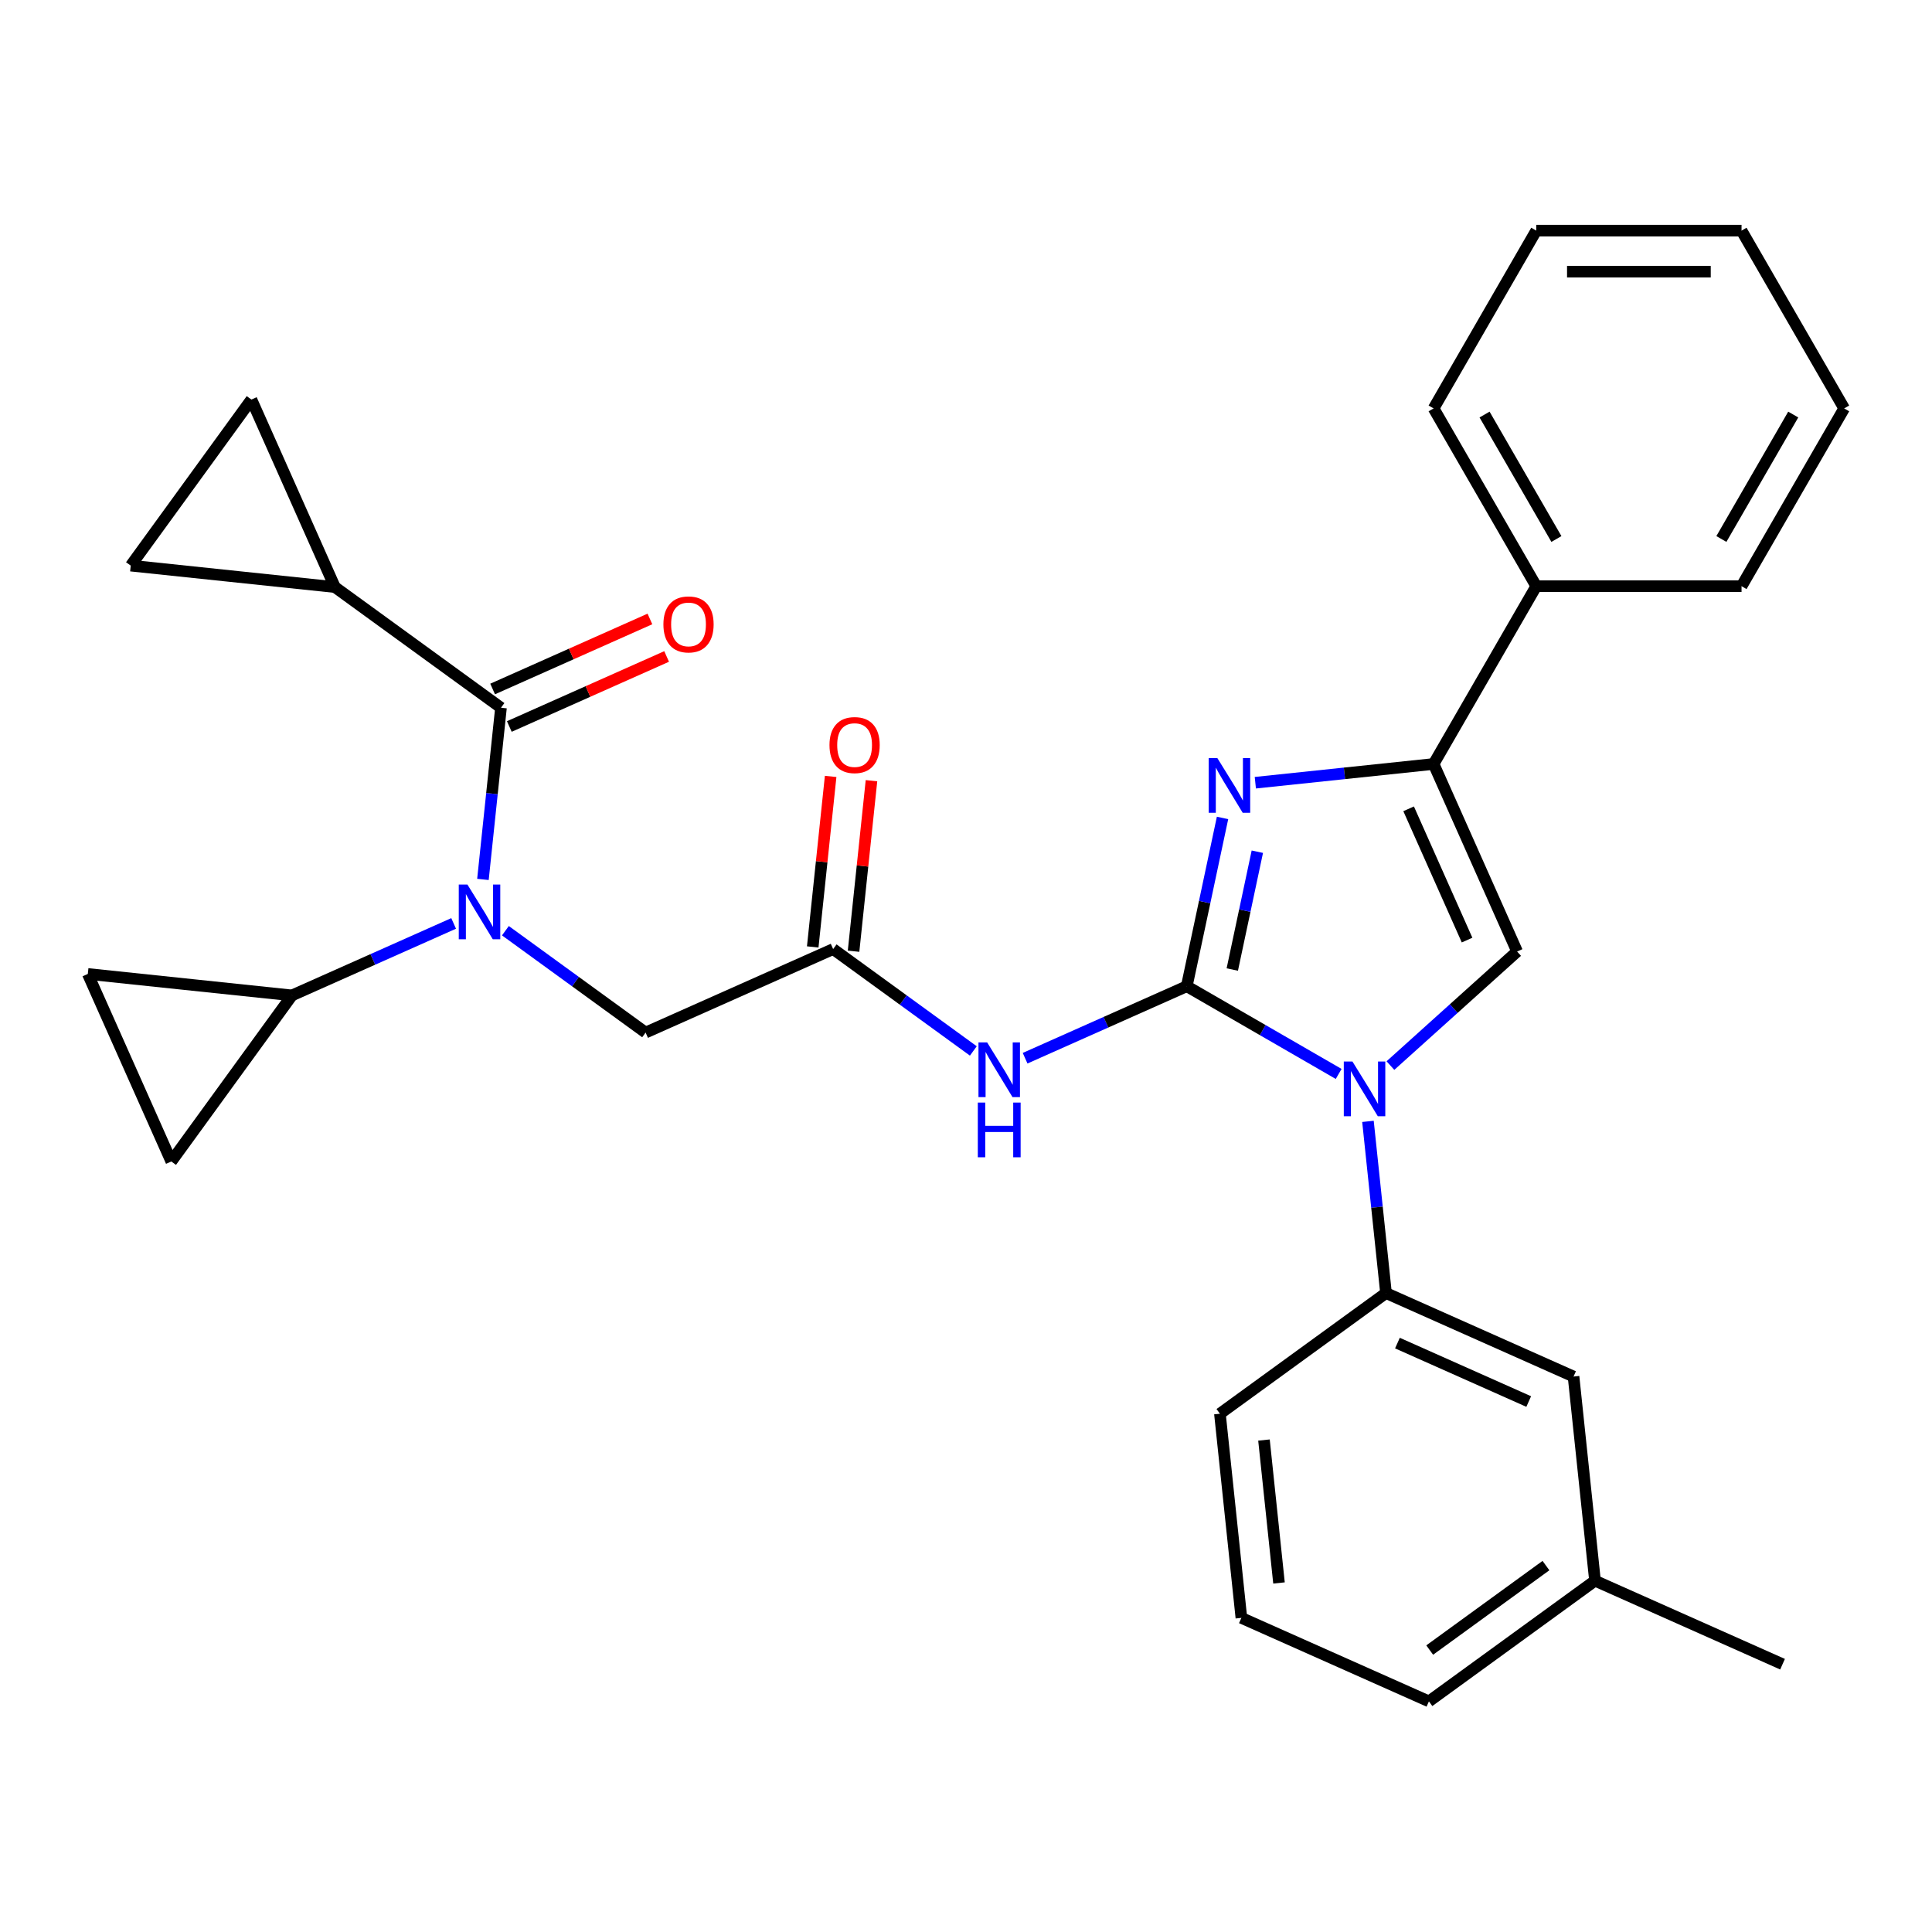 <?xml version='1.0' encoding='iso-8859-1'?>
<svg version='1.1' baseProfile='full'
              xmlns='http://www.w3.org/2000/svg'
                      xmlns:rdkit='http://www.rdkit.org/xml'
                      xmlns:xlink='http://www.w3.org/1999/xlink'
                  xml:space='preserve'
width='1000px' height='1000px' viewBox='0 0 1000 1000'>
<!-- END OF HEADER -->
<rect style='opacity:1.0;fill:#FFFFFF;stroke:none' width='1000' height='1000' x='0' y='0'> </rect>
<path class='bond-0' d='M 261.596,481.734 L 297.879,508.096' style='fill:none;fill-rule:evenodd;stroke:#0000FF;stroke-width:6px;stroke-linecap:butt;stroke-linejoin:miter;stroke-opacity:1' />
<path class='bond-0' d='M 297.879,508.096 L 334.162,534.457' style='fill:none;fill-rule:evenodd;stroke:#000000;stroke-width:6px;stroke-linecap:butt;stroke-linejoin:miter;stroke-opacity:1' />
<path class='bond-1' d='M 249.967,455.185 L 254.636,410.756' style='fill:none;fill-rule:evenodd;stroke:#0000FF;stroke-width:6px;stroke-linecap:butt;stroke-linejoin:miter;stroke-opacity:1' />
<path class='bond-1' d='M 254.636,410.756 L 259.306,366.327' style='fill:none;fill-rule:evenodd;stroke:#000000;stroke-width:6px;stroke-linecap:butt;stroke-linejoin:miter;stroke-opacity:1' />
<path class='bond-2' d='M 234.803,477.965 L 192.966,496.592' style='fill:none;fill-rule:evenodd;stroke:#0000FF;stroke-width:6px;stroke-linecap:butt;stroke-linejoin:miter;stroke-opacity:1' />
<path class='bond-2' d='M 192.966,496.592 L 151.129,515.219' style='fill:none;fill-rule:evenodd;stroke:#000000;stroke-width:6px;stroke-linecap:butt;stroke-linejoin:miter;stroke-opacity:1' />
<path class='bond-3' d='M 173.343,303.871 L 67.668,292.764' style='fill:none;fill-rule:evenodd;stroke:#000000;stroke-width:6px;stroke-linecap:butt;stroke-linejoin:miter;stroke-opacity:1' />
<path class='bond-4' d='M 173.343,303.871 L 130.124,206.8' style='fill:none;fill-rule:evenodd;stroke:#000000;stroke-width:6px;stroke-linecap:butt;stroke-linejoin:miter;stroke-opacity:1' />
<path class='bond-5' d='M 173.343,303.871 L 259.306,366.327' style='fill:none;fill-rule:evenodd;stroke:#000000;stroke-width:6px;stroke-linecap:butt;stroke-linejoin:miter;stroke-opacity:1' />
<path class='bond-6' d='M 263.628,376.034 L 304.335,357.91' style='fill:none;fill-rule:evenodd;stroke:#000000;stroke-width:6px;stroke-linecap:butt;stroke-linejoin:miter;stroke-opacity:1' />
<path class='bond-6' d='M 304.335,357.91 L 345.042,339.786' style='fill:none;fill-rule:evenodd;stroke:#FF0000;stroke-width:6px;stroke-linecap:butt;stroke-linejoin:miter;stroke-opacity:1' />
<path class='bond-6' d='M 254.984,356.62 L 295.691,338.496' style='fill:none;fill-rule:evenodd;stroke:#000000;stroke-width:6px;stroke-linecap:butt;stroke-linejoin:miter;stroke-opacity:1' />
<path class='bond-6' d='M 295.691,338.496 L 336.398,320.372' style='fill:none;fill-rule:evenodd;stroke:#FF0000;stroke-width:6px;stroke-linecap:butt;stroke-linejoin:miter;stroke-opacity:1' />
<path class='bond-7' d='M 67.668,292.764 L 130.124,206.8' style='fill:none;fill-rule:evenodd;stroke:#000000;stroke-width:6px;stroke-linecap:butt;stroke-linejoin:miter;stroke-opacity:1' />
<path class='bond-8' d='M 151.129,515.219 L 88.673,601.183' style='fill:none;fill-rule:evenodd;stroke:#000000;stroke-width:6px;stroke-linecap:butt;stroke-linejoin:miter;stroke-opacity:1' />
<path class='bond-9' d='M 151.129,515.219 L 45.455,504.113' style='fill:none;fill-rule:evenodd;stroke:#000000;stroke-width:6px;stroke-linecap:butt;stroke-linejoin:miter;stroke-opacity:1' />
<path class='bond-10' d='M 88.673,601.183 L 45.455,504.113' style='fill:none;fill-rule:evenodd;stroke:#000000;stroke-width:6px;stroke-linecap:butt;stroke-linejoin:miter;stroke-opacity:1' />
<path class='bond-11' d='M 503.799,543.962 L 467.516,517.6' style='fill:none;fill-rule:evenodd;stroke:#0000FF;stroke-width:6px;stroke-linecap:butt;stroke-linejoin:miter;stroke-opacity:1' />
<path class='bond-11' d='M 467.516,517.6 L 431.233,491.239' style='fill:none;fill-rule:evenodd;stroke:#000000;stroke-width:6px;stroke-linecap:butt;stroke-linejoin:miter;stroke-opacity:1' />
<path class='bond-12' d='M 530.592,547.73 L 572.429,529.103' style='fill:none;fill-rule:evenodd;stroke:#0000FF;stroke-width:6px;stroke-linecap:butt;stroke-linejoin:miter;stroke-opacity:1' />
<path class='bond-12' d='M 572.429,529.103 L 614.266,510.476' style='fill:none;fill-rule:evenodd;stroke:#000000;stroke-width:6px;stroke-linecap:butt;stroke-linejoin:miter;stroke-opacity:1' />
<path class='bond-13' d='M 441.8,492.349 L 446.438,448.22' style='fill:none;fill-rule:evenodd;stroke:#000000;stroke-width:6px;stroke-linecap:butt;stroke-linejoin:miter;stroke-opacity:1' />
<path class='bond-13' d='M 446.438,448.22 L 451.076,404.091' style='fill:none;fill-rule:evenodd;stroke:#FF0000;stroke-width:6px;stroke-linecap:butt;stroke-linejoin:miter;stroke-opacity:1' />
<path class='bond-13' d='M 420.665,490.128 L 425.303,445.999' style='fill:none;fill-rule:evenodd;stroke:#000000;stroke-width:6px;stroke-linecap:butt;stroke-linejoin:miter;stroke-opacity:1' />
<path class='bond-13' d='M 425.303,445.999 L 429.941,401.87' style='fill:none;fill-rule:evenodd;stroke:#FF0000;stroke-width:6px;stroke-linecap:butt;stroke-linejoin:miter;stroke-opacity:1' />
<path class='bond-14' d='M 431.233,491.239 L 334.162,534.457' style='fill:none;fill-rule:evenodd;stroke:#000000;stroke-width:6px;stroke-linecap:butt;stroke-linejoin:miter;stroke-opacity:1' />
<path class='bond-15' d='M 692.89,555.87 L 653.578,533.173' style='fill:none;fill-rule:evenodd;stroke:#0000FF;stroke-width:6px;stroke-linecap:butt;stroke-linejoin:miter;stroke-opacity:1' />
<path class='bond-15' d='M 653.578,533.173 L 614.266,510.476' style='fill:none;fill-rule:evenodd;stroke:#000000;stroke-width:6px;stroke-linecap:butt;stroke-linejoin:miter;stroke-opacity:1' />
<path class='bond-16' d='M 719.683,551.542 L 752.467,522.024' style='fill:none;fill-rule:evenodd;stroke:#0000FF;stroke-width:6px;stroke-linecap:butt;stroke-linejoin:miter;stroke-opacity:1' />
<path class='bond-16' d='M 752.467,522.024 L 785.251,492.505' style='fill:none;fill-rule:evenodd;stroke:#000000;stroke-width:6px;stroke-linecap:butt;stroke-linejoin:miter;stroke-opacity:1' />
<path class='bond-17' d='M 708.054,580.421 L 712.724,624.85' style='fill:none;fill-rule:evenodd;stroke:#0000FF;stroke-width:6px;stroke-linecap:butt;stroke-linejoin:miter;stroke-opacity:1' />
<path class='bond-17' d='M 712.724,624.85 L 717.394,669.279' style='fill:none;fill-rule:evenodd;stroke:#000000;stroke-width:6px;stroke-linecap:butt;stroke-linejoin:miter;stroke-opacity:1' />
<path class='bond-18' d='M 614.266,510.476 L 623.525,466.917' style='fill:none;fill-rule:evenodd;stroke:#000000;stroke-width:6px;stroke-linecap:butt;stroke-linejoin:miter;stroke-opacity:1' />
<path class='bond-18' d='M 623.525,466.917 L 632.784,423.358' style='fill:none;fill-rule:evenodd;stroke:#0000FF;stroke-width:6px;stroke-linecap:butt;stroke-linejoin:miter;stroke-opacity:1' />
<path class='bond-18' d='M 637.831,501.827 L 644.312,471.336' style='fill:none;fill-rule:evenodd;stroke:#000000;stroke-width:6px;stroke-linecap:butt;stroke-linejoin:miter;stroke-opacity:1' />
<path class='bond-18' d='M 644.312,471.336 L 650.793,440.844' style='fill:none;fill-rule:evenodd;stroke:#0000FF;stroke-width:6px;stroke-linecap:butt;stroke-linejoin:miter;stroke-opacity:1' />
<path class='bond-19' d='M 649.754,405.134 L 695.893,400.284' style='fill:none;fill-rule:evenodd;stroke:#0000FF;stroke-width:6px;stroke-linecap:butt;stroke-linejoin:miter;stroke-opacity:1' />
<path class='bond-19' d='M 695.893,400.284 L 742.032,395.435' style='fill:none;fill-rule:evenodd;stroke:#000000;stroke-width:6px;stroke-linecap:butt;stroke-linejoin:miter;stroke-opacity:1' />
<path class='bond-20' d='M 742.032,395.435 L 795.161,303.414' style='fill:none;fill-rule:evenodd;stroke:#000000;stroke-width:6px;stroke-linecap:butt;stroke-linejoin:miter;stroke-opacity:1' />
<path class='bond-21' d='M 742.032,395.435 L 785.251,492.505' style='fill:none;fill-rule:evenodd;stroke:#000000;stroke-width:6px;stroke-linecap:butt;stroke-linejoin:miter;stroke-opacity:1' />
<path class='bond-21' d='M 729.101,418.639 L 759.354,486.588' style='fill:none;fill-rule:evenodd;stroke:#000000;stroke-width:6px;stroke-linecap:butt;stroke-linejoin:miter;stroke-opacity:1' />
<path class='bond-22' d='M 954.545,211.393 L 901.417,303.414' style='fill:none;fill-rule:evenodd;stroke:#000000;stroke-width:6px;stroke-linecap:butt;stroke-linejoin:miter;stroke-opacity:1' />
<path class='bond-22' d='M 928.172,214.571 L 890.982,278.985' style='fill:none;fill-rule:evenodd;stroke:#000000;stroke-width:6px;stroke-linecap:butt;stroke-linejoin:miter;stroke-opacity:1' />
<path class='bond-23' d='M 954.545,211.393 L 901.417,119.372' style='fill:none;fill-rule:evenodd;stroke:#000000;stroke-width:6px;stroke-linecap:butt;stroke-linejoin:miter;stroke-opacity:1' />
<path class='bond-24' d='M 901.417,119.372 L 795.161,119.372' style='fill:none;fill-rule:evenodd;stroke:#000000;stroke-width:6px;stroke-linecap:butt;stroke-linejoin:miter;stroke-opacity:1' />
<path class='bond-24' d='M 885.479,140.624 L 811.099,140.624' style='fill:none;fill-rule:evenodd;stroke:#000000;stroke-width:6px;stroke-linecap:butt;stroke-linejoin:miter;stroke-opacity:1' />
<path class='bond-25' d='M 825.571,818.172 L 739.607,880.628' style='fill:none;fill-rule:evenodd;stroke:#000000;stroke-width:6px;stroke-linecap:butt;stroke-linejoin:miter;stroke-opacity:1' />
<path class='bond-25' d='M 800.185,810.347 L 740.011,854.067' style='fill:none;fill-rule:evenodd;stroke:#000000;stroke-width:6px;stroke-linecap:butt;stroke-linejoin:miter;stroke-opacity:1' />
<path class='bond-26' d='M 825.571,818.172 L 814.464,712.497' style='fill:none;fill-rule:evenodd;stroke:#000000;stroke-width:6px;stroke-linecap:butt;stroke-linejoin:miter;stroke-opacity:1' />
<path class='bond-27' d='M 825.571,818.172 L 922.641,861.39' style='fill:none;fill-rule:evenodd;stroke:#000000;stroke-width:6px;stroke-linecap:butt;stroke-linejoin:miter;stroke-opacity:1' />
<path class='bond-28' d='M 739.607,880.628 L 642.537,837.409' style='fill:none;fill-rule:evenodd;stroke:#000000;stroke-width:6px;stroke-linecap:butt;stroke-linejoin:miter;stroke-opacity:1' />
<path class='bond-29' d='M 642.537,837.409 L 631.43,731.735' style='fill:none;fill-rule:evenodd;stroke:#000000;stroke-width:6px;stroke-linecap:butt;stroke-linejoin:miter;stroke-opacity:1' />
<path class='bond-29' d='M 662.006,819.337 L 654.231,745.365' style='fill:none;fill-rule:evenodd;stroke:#000000;stroke-width:6px;stroke-linecap:butt;stroke-linejoin:miter;stroke-opacity:1' />
<path class='bond-30' d='M 631.43,731.735 L 717.394,669.279' style='fill:none;fill-rule:evenodd;stroke:#000000;stroke-width:6px;stroke-linecap:butt;stroke-linejoin:miter;stroke-opacity:1' />
<path class='bond-31' d='M 717.394,669.279 L 814.464,712.497' style='fill:none;fill-rule:evenodd;stroke:#000000;stroke-width:6px;stroke-linecap:butt;stroke-linejoin:miter;stroke-opacity:1' />
<path class='bond-31' d='M 723.311,695.176 L 791.26,725.429' style='fill:none;fill-rule:evenodd;stroke:#000000;stroke-width:6px;stroke-linecap:butt;stroke-linejoin:miter;stroke-opacity:1' />
<path class='bond-32' d='M 795.161,119.372 L 742.032,211.393' style='fill:none;fill-rule:evenodd;stroke:#000000;stroke-width:6px;stroke-linecap:butt;stroke-linejoin:miter;stroke-opacity:1' />
<path class='bond-33' d='M 742.032,211.393 L 795.161,303.414' style='fill:none;fill-rule:evenodd;stroke:#000000;stroke-width:6px;stroke-linecap:butt;stroke-linejoin:miter;stroke-opacity:1' />
<path class='bond-33' d='M 768.406,214.571 L 805.596,278.985' style='fill:none;fill-rule:evenodd;stroke:#000000;stroke-width:6px;stroke-linecap:butt;stroke-linejoin:miter;stroke-opacity:1' />
<path class='bond-34' d='M 795.161,303.414 L 901.417,303.414' style='fill:none;fill-rule:evenodd;stroke:#000000;stroke-width:6px;stroke-linecap:butt;stroke-linejoin:miter;stroke-opacity:1' />
<path  class='atom-0' d='M 241.939 457.841
L 251.219 472.841
Q 252.139 474.321, 253.619 477.001
Q 255.099 479.681, 255.179 479.841
L 255.179 457.841
L 258.939 457.841
L 258.939 486.161
L 255.059 486.161
L 245.099 469.761
Q 243.939 467.841, 242.699 465.641
Q 241.499 463.441, 241.139 462.761
L 241.139 486.161
L 237.459 486.161
L 237.459 457.841
L 241.939 457.841
' fill='#0000FF'/>
<path  class='atom-3' d='M 343.376 323.188
Q 343.376 316.388, 346.736 312.588
Q 350.096 308.788, 356.376 308.788
Q 362.656 308.788, 366.016 312.588
Q 369.376 316.388, 369.376 323.188
Q 369.376 330.068, 365.976 333.988
Q 362.576 337.868, 356.376 337.868
Q 350.136 337.868, 346.736 333.988
Q 343.376 330.108, 343.376 323.188
M 356.376 334.668
Q 360.696 334.668, 363.016 331.788
Q 365.376 328.868, 365.376 323.188
Q 365.376 317.628, 363.016 314.828
Q 360.696 311.988, 356.376 311.988
Q 352.056 311.988, 349.696 314.788
Q 347.376 317.588, 347.376 323.188
Q 347.376 328.908, 349.696 331.788
Q 352.056 334.668, 356.376 334.668
' fill='#FF0000'/>
<path  class='atom-8' d='M 510.936 539.535
L 520.216 554.535
Q 521.136 556.015, 522.616 558.695
Q 524.096 561.375, 524.176 561.535
L 524.176 539.535
L 527.936 539.535
L 527.936 567.855
L 524.056 567.855
L 514.096 551.455
Q 512.936 549.535, 511.696 547.335
Q 510.496 545.135, 510.136 544.455
L 510.136 567.855
L 506.456 567.855
L 506.456 539.535
L 510.936 539.535
' fill='#0000FF'/>
<path  class='atom-8' d='M 506.116 570.687
L 509.956 570.687
L 509.956 582.727
L 524.436 582.727
L 524.436 570.687
L 528.276 570.687
L 528.276 599.007
L 524.436 599.007
L 524.436 585.927
L 509.956 585.927
L 509.956 599.007
L 506.116 599.007
L 506.116 570.687
' fill='#0000FF'/>
<path  class='atom-10' d='M 429.339 385.644
Q 429.339 378.844, 432.699 375.044
Q 436.059 371.244, 442.339 371.244
Q 448.619 371.244, 451.979 375.044
Q 455.339 378.844, 455.339 385.644
Q 455.339 392.524, 451.939 396.444
Q 448.539 400.324, 442.339 400.324
Q 436.099 400.324, 432.699 396.444
Q 429.339 392.564, 429.339 385.644
M 442.339 397.124
Q 446.659 397.124, 448.979 394.244
Q 451.339 391.324, 451.339 385.644
Q 451.339 380.084, 448.979 377.284
Q 446.659 374.444, 442.339 374.444
Q 438.019 374.444, 435.659 377.244
Q 433.339 380.044, 433.339 385.644
Q 433.339 391.364, 435.659 394.244
Q 438.019 397.124, 442.339 397.124
' fill='#FF0000'/>
<path  class='atom-12' d='M 700.027 549.444
L 709.307 564.444
Q 710.227 565.924, 711.707 568.604
Q 713.187 571.284, 713.267 571.444
L 713.267 549.444
L 717.027 549.444
L 717.027 577.764
L 713.147 577.764
L 703.187 561.364
Q 702.027 559.444, 700.787 557.244
Q 699.587 555.044, 699.227 554.364
L 699.227 577.764
L 695.547 577.764
L 695.547 549.444
L 700.027 549.444
' fill='#0000FF'/>
<path  class='atom-14' d='M 630.098 392.382
L 639.378 407.382
Q 640.298 408.862, 641.778 411.542
Q 643.258 414.222, 643.338 414.382
L 643.338 392.382
L 647.098 392.382
L 647.098 420.702
L 643.218 420.702
L 633.258 404.302
Q 632.098 402.382, 630.858 400.182
Q 629.658 397.982, 629.298 397.302
L 629.298 420.702
L 625.618 420.702
L 625.618 392.382
L 630.098 392.382
' fill='#0000FF'/>
</svg>
